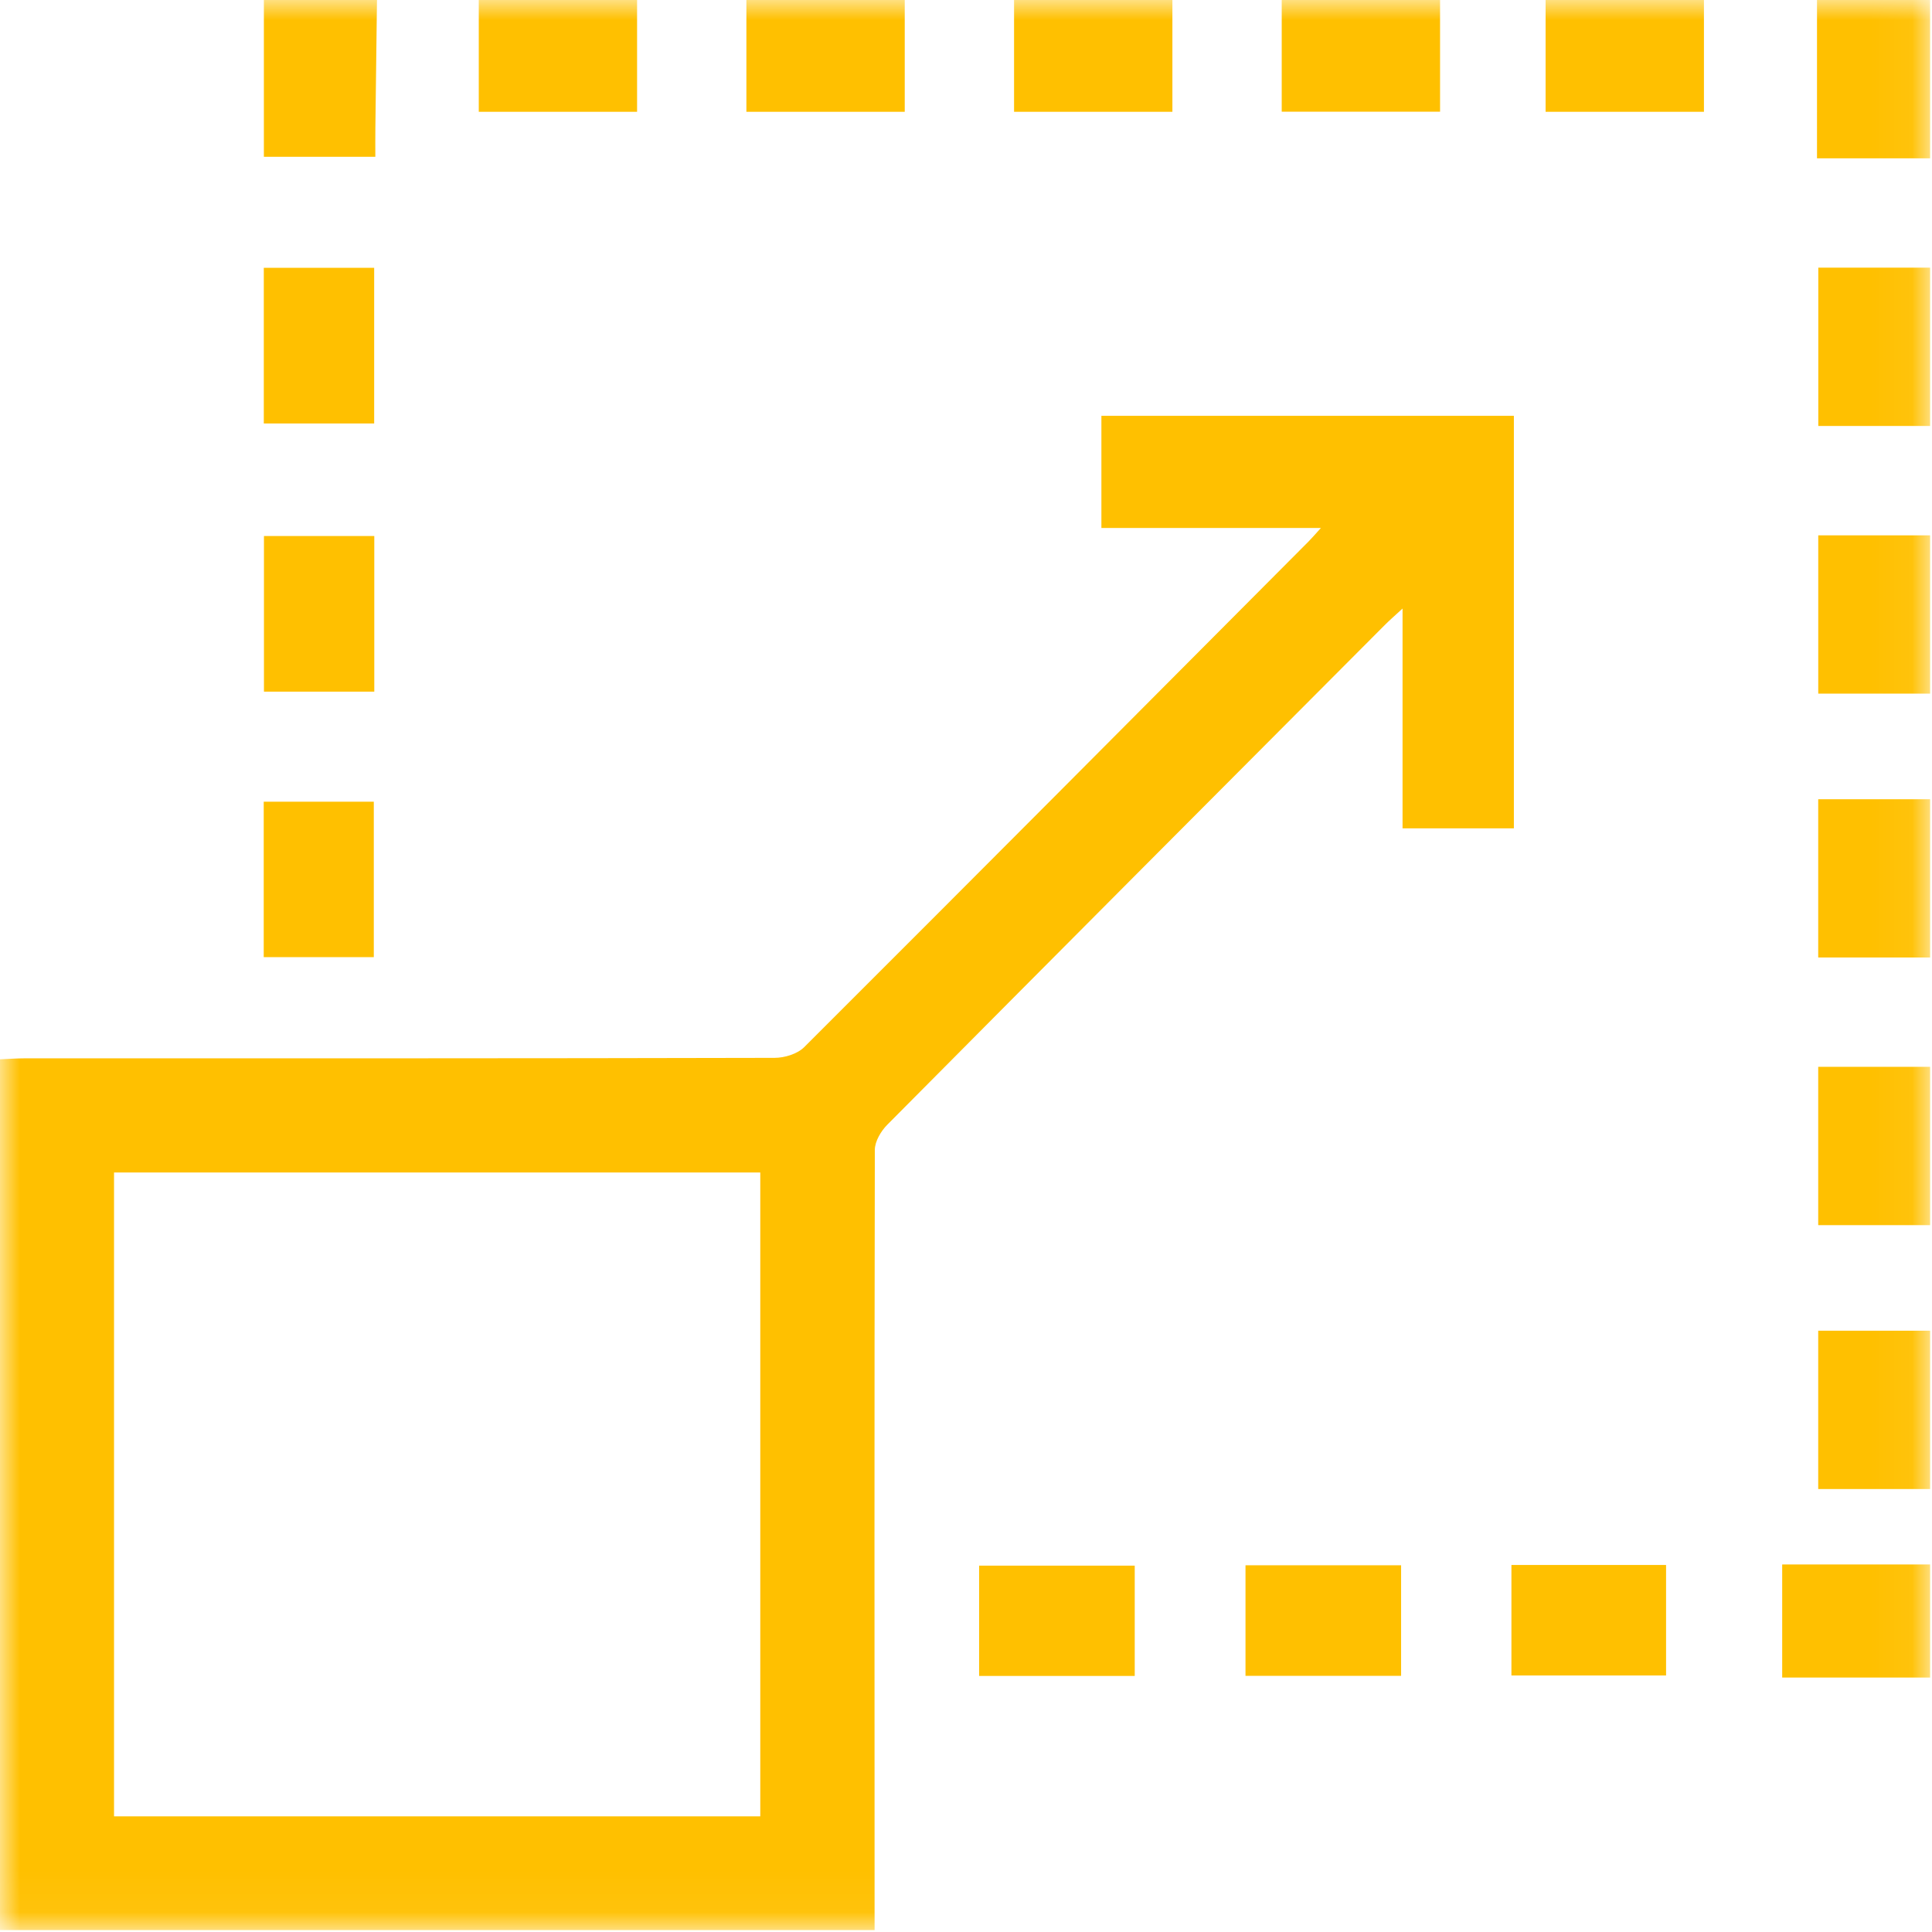 <?xml version="1.0" encoding="UTF-8"?> <svg xmlns="http://www.w3.org/2000/svg" xmlns:xlink="http://www.w3.org/1999/xlink" width="48" height="48"><defs><path id="a" d="M0 0h47.953v47.953H0z"></path></defs><g fill="none" fill-rule="evenodd"><mask id="b" fill="#fff"><use xlink:href="#a"></use></mask><path d="M2.833 45.126h16.056V29.13H2.833v15.995ZM0 26.318c.202-.008.404-.024.607-.024 6.212 0 12.425.003 18.637-.012.25 0 .567-.097.736-.266 4.188-4.18 8.36-8.374 12.534-12.566.084-.085.162-.177.304-.333h-5.454v-2.786h10.248V20.58h-2.766v-5.461c-.206.19-.33.297-.444.412-4.122 4.135-8.244 8.268-12.357 12.412-.157.158-.309.413-.31.623-.013 6.463-.008 12.925-.006 19.387H0V26.318ZM11.895 2.777h3.933V0h-3.933zM18.544 2.778h3.934V0h-3.934zM25.194 2.778h3.934V0h-3.934zM31.844 2.775h3.934V0h-3.934zM38.4 2.778h3.934V0H38.4zM45.143 3.934h2.81V0h-2.81zM45.175 10.583h2.778V6.65h-2.778zM45.174 17.233h2.779V13.3h-2.779zM45.173 23.789h2.78v-3.933h-2.78zM45.173 30.439h2.78v-3.934h-2.78zM45.173 36.995h2.78v-3.934h-2.78zM9.366 0c-.014 1.057-.028 2.113-.04 3.17-.003.23-.001.462-.001.725H6.556V0h2.81ZM44.278 41.678h3.675v-2.81h-3.675zM30.944 41.636h3.866v-2.747h-3.866zM6.554 10.521h2.742V6.654H6.554zM6.558 17.184h2.741v-3.867H6.558z" fill="#FFC000" mask="url(#b)"></path><path fill="#FFC000" mask="url(#b)" d="M6.552 23.78h2.735v-3.862H6.552zM24.326 41.639h3.866v-2.741h-3.866zM37.551 41.627h3.842v-2.746h-3.842z"></path></g></svg> 